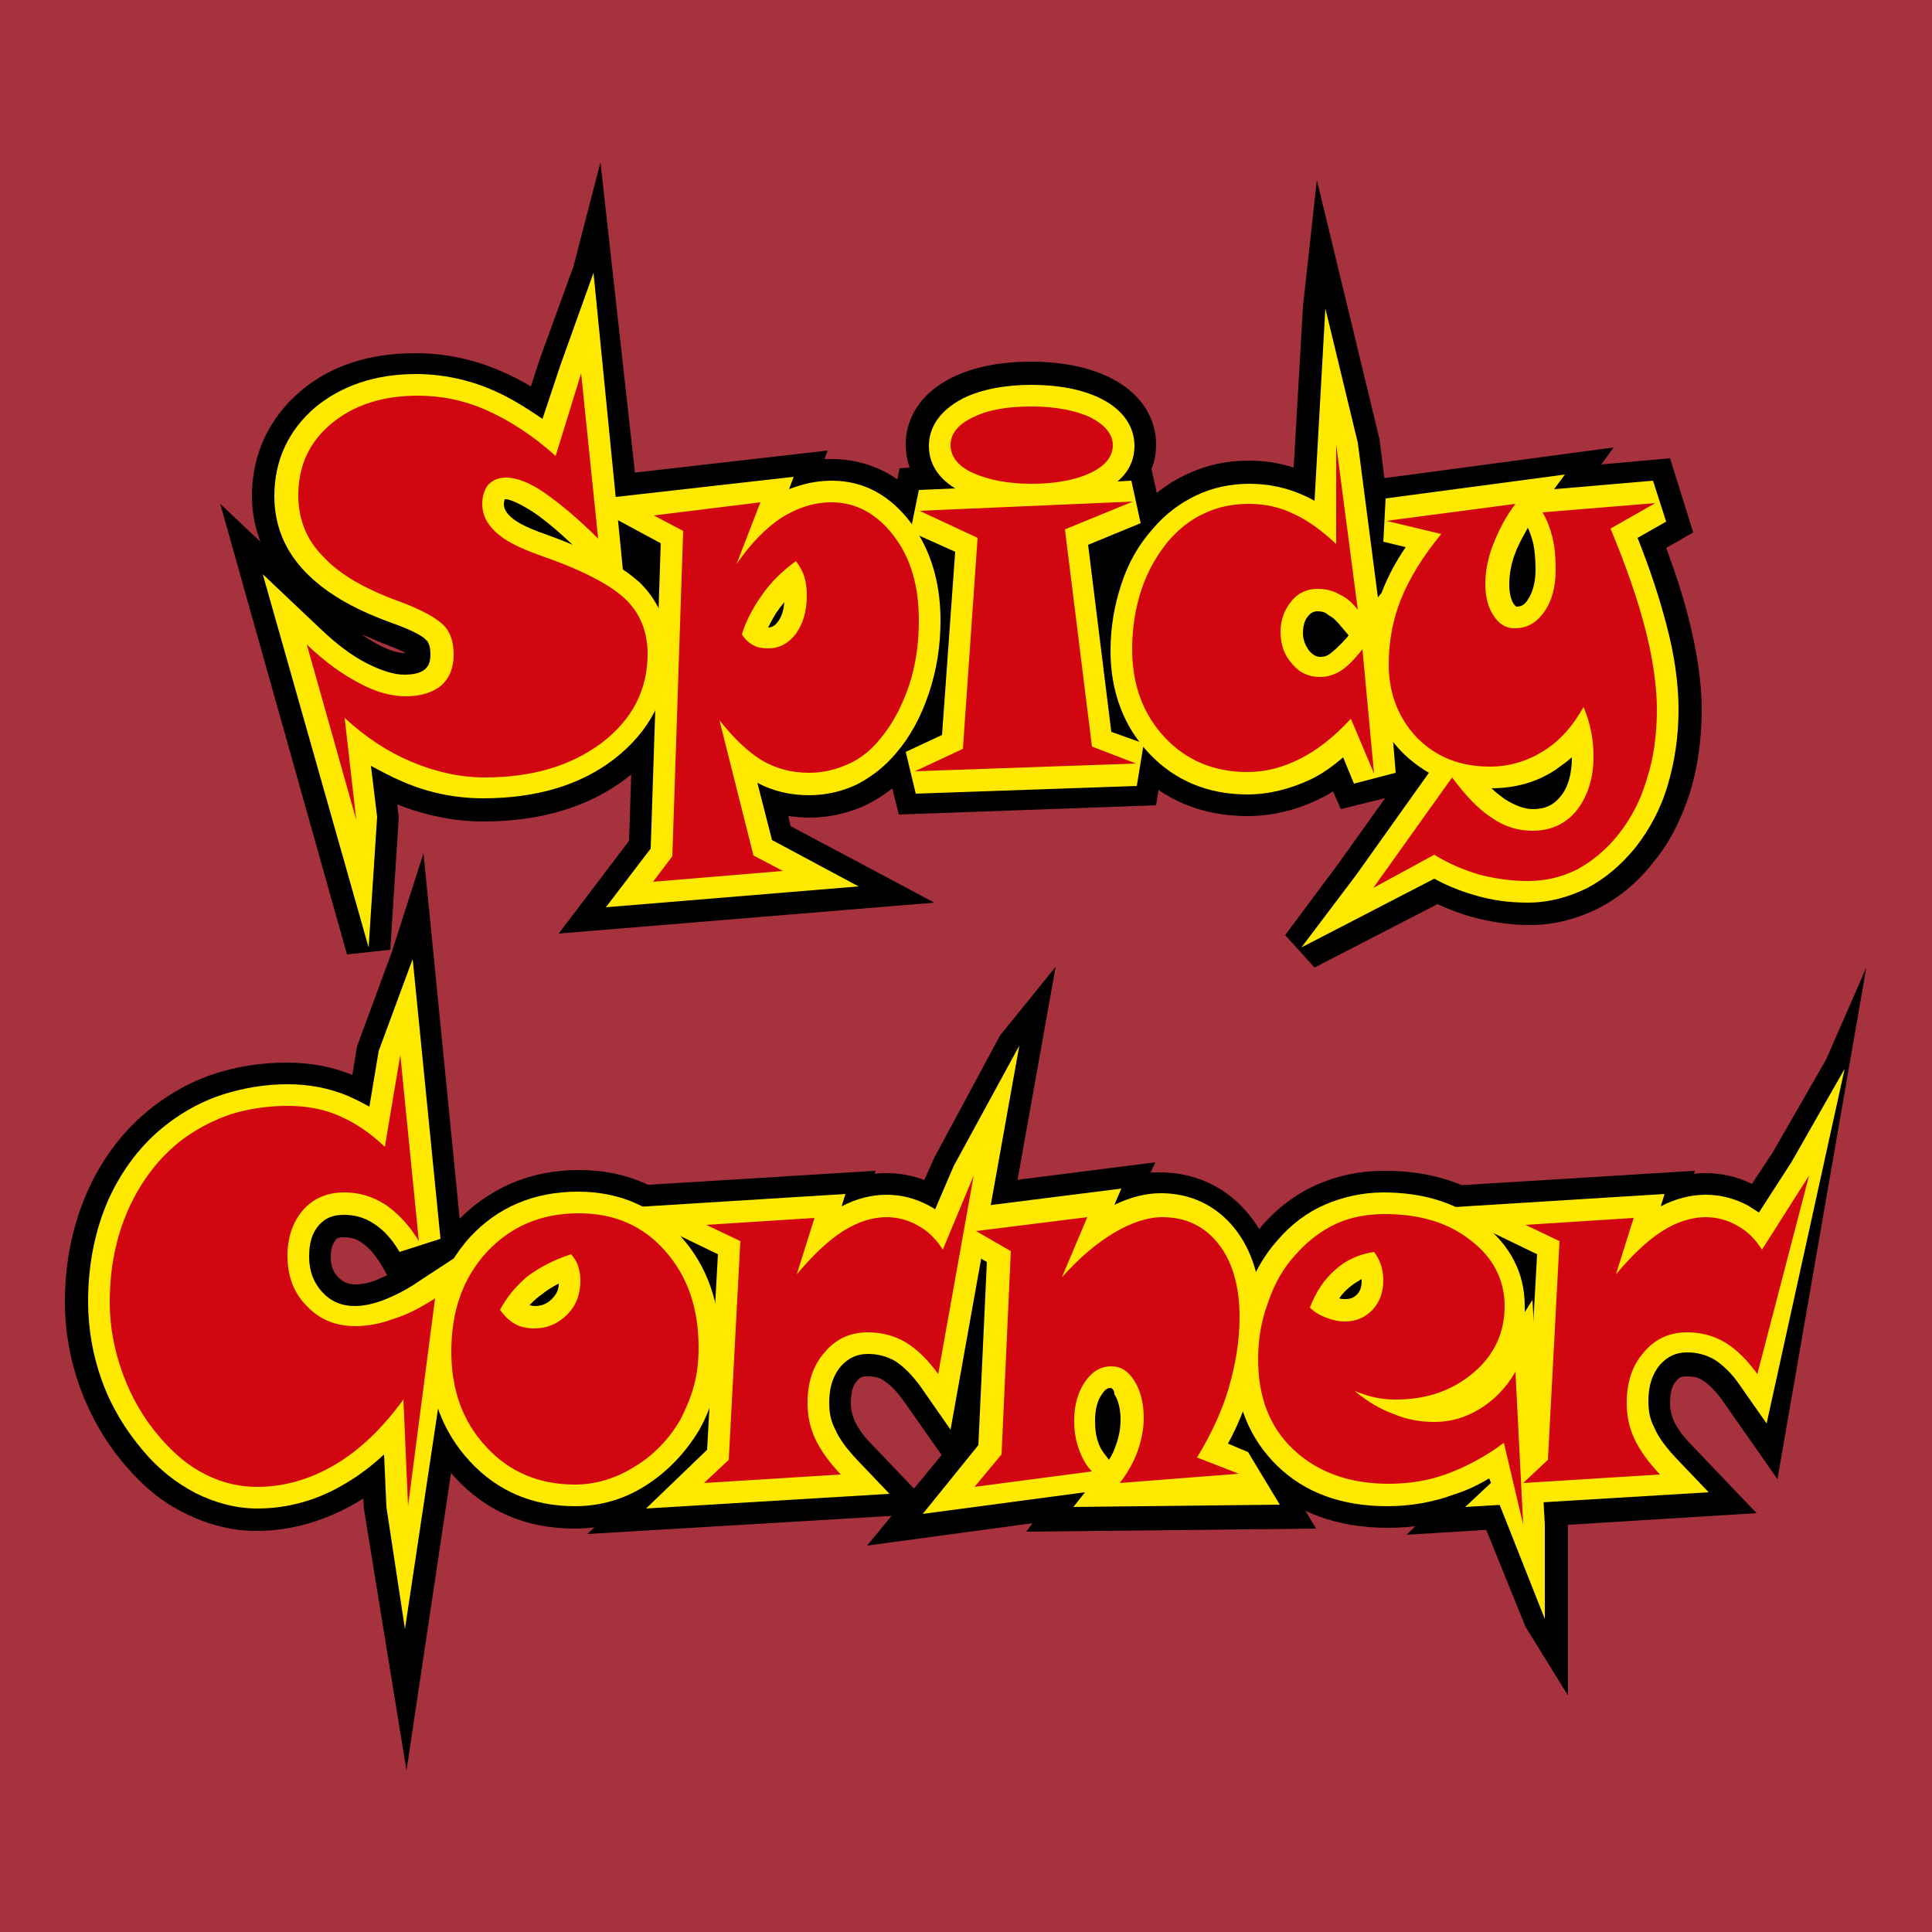 <svg xmlns="http://www.w3.org/2000/svg" id="Layer_1" x="0" y="0" version="1.1" viewBox="0 0 250 250" xml:space="preserve"><style>.st1{fill:#ffe900}.st2{fill:#d20610}</style><path id="BG" fill="#a6323d" d="M0 0h250v250H0z"/><path d="M28.5 65.2l5.2 4.9c-.7-1.9-1.1-3.8-1.1-5.9 0-5.4 2.2-10.1 6.3-13.6 3.9-3.3 8.9-4.9 14.9-4.9 3.8 0 7.6.8 11.2 2.4 1.2.5 2.5 1.2 3.7 1.9l1.1-3.4 4.4-12.1L77.7 21l5.7 51.3c.5.4.9.8 1.3 1.1 3.1 3 4.7 6.7 4.7 11.2 0 6.5-2.7 11.9-8.2 16-4.9 3.8-11.2 5.7-18.7 5.7-3.7 0-7.5-.8-11.1-2.2l.2 1.7-1.1 17.1-5.6.6-16.4-58.3zm18.3 16.9c.7.5 1.4.9 2.1 1.3 1.7.9 2.8 1.1 3.4 1.1h.2c-.5-.3-1.5-.7-3.1-1.3-.9-.4-1.8-.8-2.6-1.1z"/><path d="M81.4 108.8L82.6 72 66 63l41.1-4.7-.4 1.1h.9c5 0 9.4 2.3 12.6 6.6 2.9 3.9 4.4 8.7 4.4 14.3 0 3.6-.5 7-1.6 10.3-1.1 3.3-2.7 6.2-4.8 8.7-1.7 2.1-3.8 3.7-6 4.8-2.3 1.1-4.8 1.7-7.5 1.7-.9 0-1.8-.1-2.7-.2l.3 1.3 18.6 9.9-48.6 4 9.1-12z"/><path d="M113.9 95.7l5.2-2.5 1.4-20-6-2.8 1.9-9.8 1.3-.1c-.3-.9-.5-1.9-.5-3 0-2.1.8-6.1 6.1-8.7 2.7-1.3 6.1-2 10.1-2s7.4.7 10.1 2c5.3 2.6 6.1 6.6 6.1 8.7 0 .9-.1 2-.6 3.2l1.9 8.5-7 2.9 2.5 20.3 4.8 1.7-1.6 10.1-33.3 1.2-2.4-9.7z"/><path d="M161.4 105.6c-5.9 0-10.9-2.1-14.8-6.2-3.8-4-5.7-9.2-5.7-15.3 0-3.3.5-6.5 1.5-9.5 1.1-3.1 2.6-5.9 4.6-8.2 1.9-2.2 4.1-3.9 6.5-5 2.5-1.2 5.2-1.8 8.1-1.8 2 0 3.9.3 5.8.9l1.2-20.8 1.8-16.4 8.1 33.5 1.7 13.5.7-.9 1.5 18 1.5 11.5-.6-.7.3 4-10.1 2.5-1-2.3c-.6.4-1.2.7-1.8 1-2.9 1.4-6 2.2-9.3 2.2z"/><path d="M166.3 121l7-9.4 7.7-10.8c-.5-.4-1-.9-1.4-1.3-3.5-3.6-5.3-8.1-5.3-13.5 0-3.7.7-7.2 2.1-10.6.4-.9.8-1.7 1.2-2.6l-1.4-.3.5-10.3 32.1-4.3-1.6 2.2 8.9-.8 3 9.6-3.5 2c1.2 3.2 2.2 6.3 2.9 9.1 1.1 4.3 1.7 8.3 1.7 11.8 0 3.8-.5 7.4-1.5 10.7-1.1 3.4-2.6 6.5-4.7 9-2 2.6-4.4 4.6-7.1 6-2.8 1.4-5.8 2.2-8.9 2.2-2.6 0-5.2-.4-7.7-1.1-1.5-.4-2.9-1-4.3-1.6l-15.9 8.2-3.8-4.2zM47.1 195.3l-.1-1.4c-.3.2-.5.3-.8.5-4.1 2.4-8.5 3.7-13 3.7-3.2 0-6.3-.8-9.3-2.3-2.9-1.4-5.4-3.5-7.7-6.2-2.5-2.9-4.4-6.2-5.8-9.9-1.3-3.6-2-7.4-2-11.2 0-5.2 1-10 2.9-14.3 2-4.5 4.9-8.2 8.5-11 2.5-1.9 5.2-3.4 8.1-4.3 2.8-.9 5.9-1.4 9.2-1.4 3 0 5.8.5 8.5 1.6l.6-3.7 4.5-12.2 4.1-12.8 4.8 48.5 3.9-2.6-10.9 72.8-2.9-17.8-2.6-16zm-2.6-35.2c-.8 0-1 .2-1.1.4-.1.2-.6.6-.6 2.2 0 1.1.3 1.9 1 2.6.5.5 1.1.9 2.2.9.9 0 1.8-.2 2.8-.6.4-.2.9-.4 1.3-.6l-.8-1.4c-.8-1.3-1.6-2.2-2.5-2.8-.7-.5-1.4-.7-2.3-.7z"/><path d="M74.4 197.8c-6.3 0-11.5-2.2-15.6-6.7-4-4.3-6-9.7-6-16.1 0-6.7 2-12.3 6.1-16.7 4.2-4.5 9.6-6.9 16-6.9 6.2 0 11.4 2.3 15.4 6.8 3.8 4.3 5.8 9.8 5.8 16.3 0 2.2-.3 4.3-.8 6.3s-1.3 3.9-2.3 5.7c-2 3.4-4.6 6.2-7.9 8.2-3.3 2-6.9 3.1-10.7 3.1z"/><path d="M88.7 186.4l1.2-22.3-20.4-9.9 43.8-2.7-.1.4c.5-.1 1-.1 1.5-.1 1.7 0 3.4.3 4.9.9l1.3-2.9 8.5-15.8 7.2-8.9-12 67.1-7.8-11.1c-.8-1.1-1.7-2-2.5-2.5-.6-.4-1.3-.5-2.1-.5-.6 0-.9.1-1.3.6-.4.4-.8 1.2-.8 2.9 0 .8.2 1.6.5 2.3.3.6.9 1.7 2.3 3.1l8.4 8.8-45.3 2.7 12.7-12.1z"/><path d="M123.8 185.9l.9-21-16.1-9.3 40.9-5.2-.6 1.3h1.1c4.8 0 8.9 2 11.8 5.7 2.6 3.3 4 7.7 4 12.9 0 3.6-.6 7.3-1.7 10.9-.5 1.5-1 3-1.6 4.4l.7.3 7.1 11.9-37.5.4.8-1.1-21.4 2.9 11.6-14.1z"/><path d="M191.2 195.2l-2.1.9c-3.1 1.1-6.3 1.6-9.5 1.6-6.6 0-12-2-16.2-6-4.2-4-6.3-9.3-6.3-15.8 0-3.2.5-6.3 1.6-9.3 1.1-3 2.6-5.7 4.6-8 2-2.3 4.4-4.1 7.1-5.3 2.7-1.2 5.6-1.8 8.8-1.8 5.7 0 10.6 1.5 14.5 4.5 2.3 1.7 4 3.8 5.1 6.1l2-3.3 2.1 38.3v22.3l-5.5-8.9-6.2-15.3z"/><path d="M194.7 186.4l1.2-22.3-20.4-9.9 43.8-2.7-.1.4c.5-.1 1-.1 1.5-.1 2.1 0 4.2.5 6 1.4l2.7-4.1 6.9-12 5.2-11.9-11.5 66.2-7.2-10.3c-.8-1.1-1.7-2-2.5-2.5-.6-.4-1.3-.5-2.1-.5-.6 0-.9.1-1.3.6-.4.4-.8 1.2-.8 2.9 0 .8.2 1.6.5 2.3.3.6.9 1.7 2.3 3.1l8.4 8.8-45.3 2.8 12.7-12.2z"/><path d="M34 74.3l7.5 7.1c2.1 2 4.1 3.5 6.1 4.5 1.8.9 3.4 1.4 4.7 1.4 1.2 0 2.1-.2 2.7-.7.3-.3.7-.7.7-1.9 0-1.3-.4-1.8-.6-1.9-.1-.2-1-1-4.7-2.3-4.9-1.8-8.4-3.9-10.9-6.5-2.7-2.8-4-6.1-4-9.8 0-4.6 1.8-8.5 5.3-11.5 3.4-2.8 7.8-4.3 13-4.3 3.4 0 6.8.7 10 2.1 2.1.9 4.2 2.2 6.4 3.7l2.3-6.9 4.3-12 3.8 38.4c.8.5 1.5 1.1 2.1 1.6 2.5 2.4 3.8 5.5 3.8 9.1 0 5.6-2.4 10.2-7 13.8-4.4 3.4-10.1 5.1-17 5.1-3.5 0-7.1-.7-10.5-2.2-1.4-.6-2.7-1.3-4-2l.8 6.6-1.1 16.9L34 74.3zm31.3-9.7c0 .1-.1.3-.1.6 0 .4.1.9.8 1.6.6.6 1.9 1.4 4.5 2.3 1.3.5 2.5.9 3.6 1.4-1.9-1.8-3.7-3.3-5.2-4.3-2.2-1.4-3.2-1.6-3.4-1.6h-.2z" class="st1"/><path d="M84.2 109.8l1.3-39.5-10.2-5.5 27.4-3.1-.6 1.6c1.8-.7 3.6-1.1 5.5-1.1 4.2 0 7.6 1.9 10.3 5.5 2.5 3.4 3.8 7.6 3.8 12.6 0 3.3-.5 6.4-1.5 9.4s-2.4 5.6-4.2 7.7c-1.5 1.8-3.2 3.1-5.1 4.1-1.9.9-4 1.4-6.2 1.4-2.4 0-4.6-.5-6.7-1.6l1.9 7.4 11.2 6-32.7 2.7 5.8-7.6zm17.3-31.9c-.2.3-.5.6-.7.9-.6.8-1 1.6-1.4 2.4.3 0 .8-.1 1.3-.8.5-.7.7-1.5.8-2.5z" class="st1"/><path d="M117.2 97.3l4.7-2.2 1.7-23.7-5.8-2.6 1.1-5.4 4.7-.2c-2.8-1.7-3.4-3.9-3.4-5.5 0-1.8.8-4.3 4.5-6.2 2.3-1.1 5.3-1.7 8.8-1.7 3.5 0 6.5.6 8.8 1.7 3.7 1.8 4.5 4.4 4.5 6.2 0 1.3-.4 3.1-2.2 4.6l1.8-.1 1.2 5.5-6.8 2.8 3 24.2 4.2 1.5-.9 5.5-28.6 1-1.3-5.4z" class="st1"/><path d="M161.4 102.8c-5.1 0-9.4-1.8-12.7-5.3-3.3-3.5-5-8-5-13.3 0-3 .5-5.9 1.4-8.6.9-2.8 2.3-5.2 4.1-7.2 1.6-1.9 3.5-3.3 5.6-4.3 2.1-1 4.4-1.5 6.9-1.5 2.4 0 4.8.5 7 1.5.5.2 1 .5 1.4.7l1.4-24.9 4.2 17.4 2.6 20 .4-.5.9 10.9.2 1.3-.1-.1.9 11.1-5.4 1.4-1.4-3.4c-1.4 1.2-2.8 2.2-4.3 2.9-2.6 1.2-5.3 1.9-8.1 1.9zm9.1-23.7c-.5 0-.9.2-1.2.6-.3.3-.7 1-.7 2.2 0 .9.3 1.6.8 2.3.6.7 1.1.8 1.5.8.4 0 .8-.1 1.2-.4.4-.3 1.1-.9 2.2-2.1l.2-.3-1.1-1.3c-.5-.6-.9-1-1.5-1.3-.4-.4-.9-.5-1.4-.5z" class="st1"/><path d="M175.5 113.2l9.4-13.2c-1.2-.7-2.4-1.6-3.4-2.6-3-3-4.5-6.9-4.5-11.5 0-3.3.6-6.5 1.9-9.5.7-1.8 1.7-3.7 3-5.6l-2.9-.7.3-5.6 23.2-3.1-1.4 1.9 12.8-1.1 1.7 5.3-3.7 2.1c1.6 4 2.8 7.7 3.7 11.1 1.1 4.1 1.6 7.8 1.6 11.1 0 3.5-.5 6.8-1.4 9.8-.9 3.1-2.4 5.8-4.2 8.1-1.8 2.2-3.9 4-6.2 5.2-2.4 1.2-5 1.9-7.7 1.9-2.4 0-4.7-.3-7-1-1.7-.5-3.5-1.2-5.1-2.1l-17.2 8.9 7.1-9.4zM193 102c.6.6 1.2 1 1.7 1.4 1.3.8 2.5 1.3 3.7 1.3 1.5 0 2.6-.5 3.5-1.6 1-1.2 1.5-2.9 1.5-5.1-.7.6-1.4 1.1-2.1 1.6-2.4 1.6-5.2 2.4-8.3 2.4zm4.7-33.7c-.6 1.1-1.2 2.1-1.6 3.2-.6 1.5-.8 2.9-.8 4.1 0 1.1.2 2 .6 2.6l.3.3c.5 0 1-.1 1.5-.9.6-.9 1-2.2 1-3.9 0-1.3-.1-2.4-.3-3.4-.2-.7-.4-1.4-.7-2zM50 195l-.3-6.8c-1.5 1.4-3.2 2.7-4.9 3.7-3.6 2.2-7.5 3.3-11.5 3.3-2.7 0-5.4-.7-8-2-2.5-1.3-4.8-3.1-6.8-5.5-2.3-2.7-4.1-5.7-5.3-9-1.2-3.3-1.8-6.8-1.8-10.3 0-4.8.9-9.2 2.6-13.1 1.8-4 4.4-7.4 7.7-9.9 2.2-1.7 4.7-3 7.2-3.8 2.6-.8 5.3-1.3 8.3-1.3 2.8 0 5.4.5 7.8 1.5.9.4 1.9.9 2.8 1.4L49 136l4.4-11.9 3.6 36.2-5.3 1.7c-1-1.7-2.1-2.9-3.4-3.7-1.2-.8-2.5-1.1-3.8-1.1-1.4 0-2.4.4-3.2 1.3-.9 1-1.3 2.3-1.3 4.1 0 1.9.6 3.4 1.7 4.6 1.1 1.2 2.5 1.8 4.2 1.8 1.2 0 2.5-.3 3.8-.8 1.5-.6 3.1-1.4 4.8-2.6l5.2-3.4-7.3 48.6L50 195z" class="st1"/><path d="M74.4 194.9c-5.4 0-10-1.9-13.6-5.8-3.5-3.8-5.3-8.5-5.3-14.2 0-6 1.8-10.9 5.3-14.8 3.6-3.9 8.3-5.9 14-5.9 5.4 0 9.9 2 13.3 5.8 3.4 3.8 5.1 8.6 5.1 14.4 0 2-.2 3.9-.7 5.6-.5 1.8-1.1 3.4-2 5-1.8 3-4.1 5.4-6.9 7.2-2.8 1.8-5.9 2.7-9.2 2.7zm-5.9-26c.2 0 .4.1.7.1.9 0 1.6-.3 2.2-.9.6-.6.9-1.2.9-2-.8.4-1.6.9-2.2 1.4-.6.4-1.1.9-1.6 1.4z" class="st1"/><path d="M91.5 187.6l1.4-25.3-12.4-6 28.9-1.8-.5 1.6c1.9-1 3.9-1.5 5.8-1.5 2 0 3.8.5 5.5 1.4.3.2.6.3.8.5l2.4-5.6 8.5-15.6L123 185l-3.9-5.6c-1.1-1.5-2.2-2.6-3.3-3.3-1.1-.6-2.2-.9-3.5-.9-1.4 0-2.5.5-3.5 1.6-1 1.2-1.5 2.7-1.5 4.7 0 1.3.2 2.4.8 3.5.5 1.2 1.5 2.5 2.8 3.9l4.2 4.4-31.5 1.9 7.9-7.6z" class="st1"/><path d="M126.6 187l1.1-23.7-10.3-6 27.7-3.5-.9 2.1c2.1-1 4.1-1.5 6-1.5 3.9 0 7.2 1.6 9.6 4.6 2.2 2.8 3.4 6.6 3.4 11.1 0 3.3-.5 6.7-1.5 10-.7 2.3-1.6 4.5-2.8 6.7l2.6 1.1 4.1 6.8-26.7.3 1.5-1.9-21 2.8 7.2-8.9zm17.1-7.4c-.2 0-.6 0-1.1.8-.6.8-.9 2-.9 3.4 0 1.1.1 2 .4 2.8.2.7.6 1.3 1.1 1.9l.3.4c.4-.6.7-1.3.9-1.9.4-1.1.6-2.2.6-3.3 0-1.4-.3-2.5-.8-3.3 0-.5-.3-.8-.5-.8z" class="st1"/><path d="M192.7 191.3c-1.5.9-3 1.6-4.6 2.1-2.7 1-5.6 1.5-8.6 1.5-5.8 0-10.6-1.7-14.2-5.2-3.6-3.5-5.5-8.1-5.5-13.7 0-2.9.5-5.7 1.4-8.4 1-2.7 2.3-5.1 4.1-7.1 1.7-2 3.8-3.6 6.1-4.6 2.3-1 4.9-1.6 7.6-1.6 5.1 0 9.4 1.3 12.8 4 3.6 2.8 5.5 6.4 5.5 10.7v.8l1-1.6 1.6 29.1v12.2l-7.2-18.2zM173.3 168c.2.1.5.1.8.1.8 0 1.2-.3 1.5-.6.3-.3.6-.8.6-1.8v-.2c-.5.3-1 .6-1.5 1s-1 .9-1.4 1.5z" class="st1"/><path d="M197.5 187.6l1.4-25.3-12.4-6 28.9-1.8-.5 1.6c1.9-1 3.9-1.5 5.8-1.5 2 0 3.8.5 5.5 1.4.5.3.9.6 1.4.9l4.2-6.5 6.9-12.1-10.1 45.9-3.5-5c-1-1.5-2.2-2.6-3.3-3.3-1.1-.6-2.2-.9-3.5-.9-1.4 0-2.5.5-3.5 1.6-1 1.2-1.5 2.7-1.5 4.7 0 1.3.2 2.4.8 3.5.5 1.2 1.5 2.5 2.8 3.9l4.2 4.4-31.5 1.9 7.9-7.4z" class="st1"/><path d="M75.2 48.3l2.2 21.4c-2.6-2.6-4.9-4.5-6.9-5.9-2-1.4-3.7-2-5-2-1 0-1.7.3-2.3.9-.5.6-.8 1.5-.8 2.5 0 1.4.6 2.6 1.8 3.7 1.2 1.1 3 2 5.5 2.9 5.5 1.9 9.2 3.8 11.2 5.7 1.9 1.8 2.9 4.2 2.9 7.1 0 4.7-2 8.5-5.9 11.5-4 3-9 4.5-15.2 4.5-3.1 0-6.3-.7-9.4-2-3.1-1.3-6-3.2-8.7-5.7l1.5 13.2-6.4-22.7c2.3 2.2 4.5 3.8 6.8 5 2.2 1.2 4.2 1.7 6 1.7 2 0 3.5-.5 4.6-1.4 1.1-1 1.6-2.3 1.6-4 0-1.6-.4-2.9-1.3-3.8-.9-.9-2.8-2-5.8-3.1-4.4-1.6-7.7-3.5-9.8-5.8-2.2-2.2-3.2-4.9-3.2-7.9 0-3.8 1.4-6.9 4.3-9.3 2.9-2.4 6.6-3.6 11.2-3.6 3 0 6 .6 8.9 1.9 2.9 1.3 5.9 3.2 8.9 5.9l3.3-10.7zM93.1 93.2l4.4 17.5 3.8 2-16.8 1.4 2.5-3.3 1.4-42.1-3.8-2L98.4 65l-3.1 8c1.8-2.6 3.7-4.6 5.8-6 2.1-1.3 4.2-2 6.5-2 3.2 0 5.9 1.5 8.1 4.4 2.2 2.9 3.2 6.5 3.2 10.9 0 3-.4 5.8-1.3 8.5-.9 2.6-2.1 4.9-3.7 6.8-1.2 1.5-2.6 2.6-4.2 3.3s-3.2 1.1-5 1.1c-2.2 0-4.2-.5-6.1-1.6-1.8-1.1-3.6-2.8-5.5-5.2zM96 82.1c.4.6.9 1.1 1.5 1.4.5.3 1.2.4 1.9.4 1.4 0 2.6-.6 3.6-1.9.9-1.3 1.4-2.9 1.4-4.9 0-.9-.1-1.7-.3-2.4-.2-.7-.6-1.4-1.1-2.1-1.8 1.3-3.3 2.8-4.4 4.4-1.2 1.7-2.1 3.4-2.6 5.1z" class="st2"/><path d="M147 98.8l-28.6 1 6.2-2.9 1.9-27.3-7.5-3.5 27.6-1.2-8.8 3.6 3.5 28.1 5.7 2.2zm-3-41.2c0 1.5-1 2.7-2.9 3.6-1.9.9-4.5 1.4-7.6 1.4-3.1 0-5.6-.5-7.6-1.4S123 59 123 57.6c0-1.5 1-2.7 2.9-3.6 2-1 4.5-1.4 7.6-1.4 3.1 0 5.6.5 7.6 1.4 1.9 1 2.9 2.2 2.9 3.6zM177.8 100.1l-3-7.1c-2.2 2.4-4.4 4.1-6.6 5.2-2.2 1.1-4.4 1.7-6.8 1.7-4.3 0-7.9-1.5-10.7-4.5-2.8-3-4.2-6.8-4.2-11.4 0-2.7.4-5.3 1.2-7.7.8-2.4 2-4.5 3.5-6.3 1.4-1.6 2.9-2.8 4.7-3.6 1.7-.8 3.6-1.2 5.7-1.2 2 0 4 .4 5.8 1.3 1.8.8 3.7 2.2 5.5 3.9V57.5l2.8 21.4c-.7-.9-1.5-1.6-2.4-2-.9-.5-1.8-.7-2.8-.7-1.4 0-2.5.5-3.4 1.6-.9 1.1-1.4 2.4-1.4 4s.5 3 1.5 4.1c1 1.2 2.2 1.7 3.6 1.7 1 0 1.9-.3 2.7-.8.9-.6 1.8-1.5 2.8-2.8l1.5 16.1zM214.2 65.1l-5.8 3.3c2 4.8 3.5 9.1 4.5 13 1 3.9 1.5 7.4 1.5 10.4 0 3.2-.4 6.3-1.3 9-.8 2.8-2.1 5.2-3.7 7.2-1.5 1.9-3.3 3.4-5.3 4.5-2 1-4.1 1.5-6.4 1.5-2.1 0-4.2-.3-6.2-.8-2-.6-4-1.4-5.9-2.6l-7.9 4.3 10.2-14.3c1.7 2.3 3.4 4.1 5.1 5.2 1.7 1.2 3.5 1.7 5.3 1.7 2.4 0 4.3-.9 5.7-2.6 1.4-1.8 2.2-4.1 2.2-7 0-1.1-.1-2.2-.3-3.2s-.5-2.1-1-3.2c-1.4 2.5-3.1 4.4-5.2 5.7-2.1 1.3-4.4 2-6.9 2-3.8 0-6.9-1.2-9.4-3.7-2.4-2.5-3.7-5.7-3.7-9.5 0-2.9.5-5.8 1.6-8.5s2.8-5.5 5.2-8.4l-7.1-1.7 16.7-2.2c-1.3 1.7-2.2 3.5-2.9 5.3-.7 1.8-1 3.5-1 5.1 0 1.7.4 3.1 1.1 4.1.7 1.1 1.6 1.6 2.7 1.6 1.6 0 2.8-.7 3.8-2.1 1-1.4 1.5-3.2 1.5-5.5 0-1.5-.1-2.8-.4-4.1-.3-1.2-.7-2.3-1.3-3.3l14.6-1.2zM56.3 168l-3.5 26.9-.6-13.8c-2.7 3.7-5.6 6.5-8.8 8.4-3.2 1.9-6.6 2.9-10.1 2.9-2.3 0-4.5-.5-6.7-1.6s-4.1-2.7-5.9-4.8c-2.1-2.4-3.7-5.2-4.8-8.2-1.1-3-1.7-6.1-1.7-9.3 0-4.4.8-8.4 2.4-12 1.6-3.6 3.9-6.6 6.8-8.9 2-1.5 4.1-2.6 6.4-3.4 2.3-.7 4.7-1.1 7.4-1.1 2.4 0 4.7.4 6.7 1.3 2.1.9 4 2.2 5.9 4l2-11.9 2.4 24.1c-1.2-2-2.7-3.6-4.3-4.7-1.7-1.1-3.4-1.6-5.4-1.6-2.2 0-4 .8-5.3 2.3-1.3 1.5-2 3.5-2 5.9 0 2.6.8 4.8 2.5 6.5 1.7 1.8 3.8 2.6 6.3 2.6 1.5 0 3.2-.3 4.8-.9 1.7-.5 3.5-1.4 5.5-2.7zM90.4 174.4c0 1.8-.2 3.4-.6 4.9s-1 2.9-1.7 4.3c-1.5 2.6-3.5 4.7-6 6.2-2.4 1.5-5 2.3-7.7 2.3-4.6 0-8.5-1.6-11.5-4.9-3-3.2-4.5-7.3-4.5-12.3 0-5.3 1.5-9.5 4.6-12.9 3.1-3.3 7-5 11.9-5 4.6 0 8.3 1.6 11.2 4.9 2.9 3.3 4.3 7.4 4.3 12.5zm-25.7-4.9c.6.8 1.2 1.4 1.9 1.8.7.4 1.6.6 2.5.6 1.7 0 3.1-.6 4.3-1.8 1.2-1.2 1.7-2.7 1.7-4.4 0-.7-.1-1.3-.3-1.9-.2-.6-.5-1-.9-1.5-2.2.7-4.1 1.7-5.7 2.9-1.4 1.2-2.6 2.6-3.5 4.3zM126 152.1l-4.6 25.7c-1.3-1.8-2.7-3.2-4.2-4.1-1.5-.9-3.2-1.3-4.9-1.3-2.3 0-4.2.9-5.6 2.6-1.5 1.7-2.2 3.9-2.2 6.5 0 1.7.3 3.2 1 4.7s1.8 3 3.3 4.6l-17.7 1.1 3.2-3 1.5-28.3-4.4-2.1 14-.9-2.3 7.3c2.1-2.5 4.1-4.4 6-5.6 1.9-1.2 3.8-1.8 5.6-1.8 1.5 0 2.9.4 4.1 1.1 1.3.7 2.3 1.7 3.2 3.1l4-9.6zM160.3 190.7l-15.4 1.2c1-1.3 1.8-2.7 2.3-4.1.5-1.4.8-2.9.8-4.3 0-1.9-.4-3.5-1.2-4.8-.8-1.3-1.8-1.9-3-1.9-1.4 0-2.5.7-3.4 2-.9 1.3-1.4 3-1.4 5 0 1.4.2 2.6.6 3.7.4 1.1.9 2.1 1.7 2.9l-15.2 2 3.5-4.2 1.2-26.3-4.5-2.6 14.4-1.8-3.3 7.8c2.3-2.6 4.6-4.5 6.8-5.8 2.2-1.3 4.3-2 6.2-2 3.1 0 5.5 1.2 7.3 3.5 1.8 2.3 2.7 5.5 2.7 9.4 0 3.1-.5 6.1-1.4 9.2-.9 3.1-2.3 6-4.1 9l5.4 2.1zM197.1 197.3l-2.5-10.6c-2.4 1.8-4.9 3.1-7.3 4-2.4.9-5 1.3-7.6 1.3-5.1 0-9.2-1.5-12.3-4.4-3.1-2.9-4.6-6.8-4.6-11.7 0-2.6.4-5 1.3-7.4.8-2.4 2-4.5 3.6-6.2 1.5-1.7 3.2-3 5.1-3.9 1.9-.9 4.1-1.3 6.4-1.3 4.5 0 8.2 1.1 11.1 3.4 2.9 2.2 4.4 5.1 4.4 8.5 0 3.4-1.3 6.3-4 8.6s-6 3.5-10.1 3.5c-1 0-1.9-.1-2.8-.3-.9-.2-1.7-.5-2.5-.8 1.7 1.4 3.4 2.4 5.1 3 1.7.7 3.4 1 5.2 1 2.2 0 4.1-.6 5.9-1.7 1.8-1.1 3.4-2.7 4.6-4.8l1 19.8zm-27.6-28.1c.6.6 1.3 1 2.1 1.3.8.3 1.6.5 2.4.5 1.5 0 2.6-.5 3.6-1.5.9-1 1.4-2.2 1.4-3.8 0-.7-.1-1.4-.3-2s-.5-1.2-.9-1.7c-2 .3-3.7 1.1-5 2.3-1.4 1.2-2.5 2.8-3.3 4.9zM234.1 152.1l-6.7 25.7c-1.3-1.8-2.7-3.2-4.2-4.1-1.5-.9-3.2-1.3-4.9-1.3-2.3 0-4.2.9-5.6 2.6-1.5 1.7-2.2 3.9-2.2 6.5 0 1.7.3 3.2 1 4.7s1.8 3 3.3 4.6l-17.7 1.1 3.2-3 1.5-28.3-4.4-2.1 14-.9-2.3 7.3c2.1-2.5 4.1-4.4 6-5.6 1.9-1.2 3.8-1.8 5.6-1.8 1.5 0 2.9.4 4.1 1.1 1.3.7 2.3 1.7 3.2 3.1l6.1-9.6z" class="st2"/></svg>